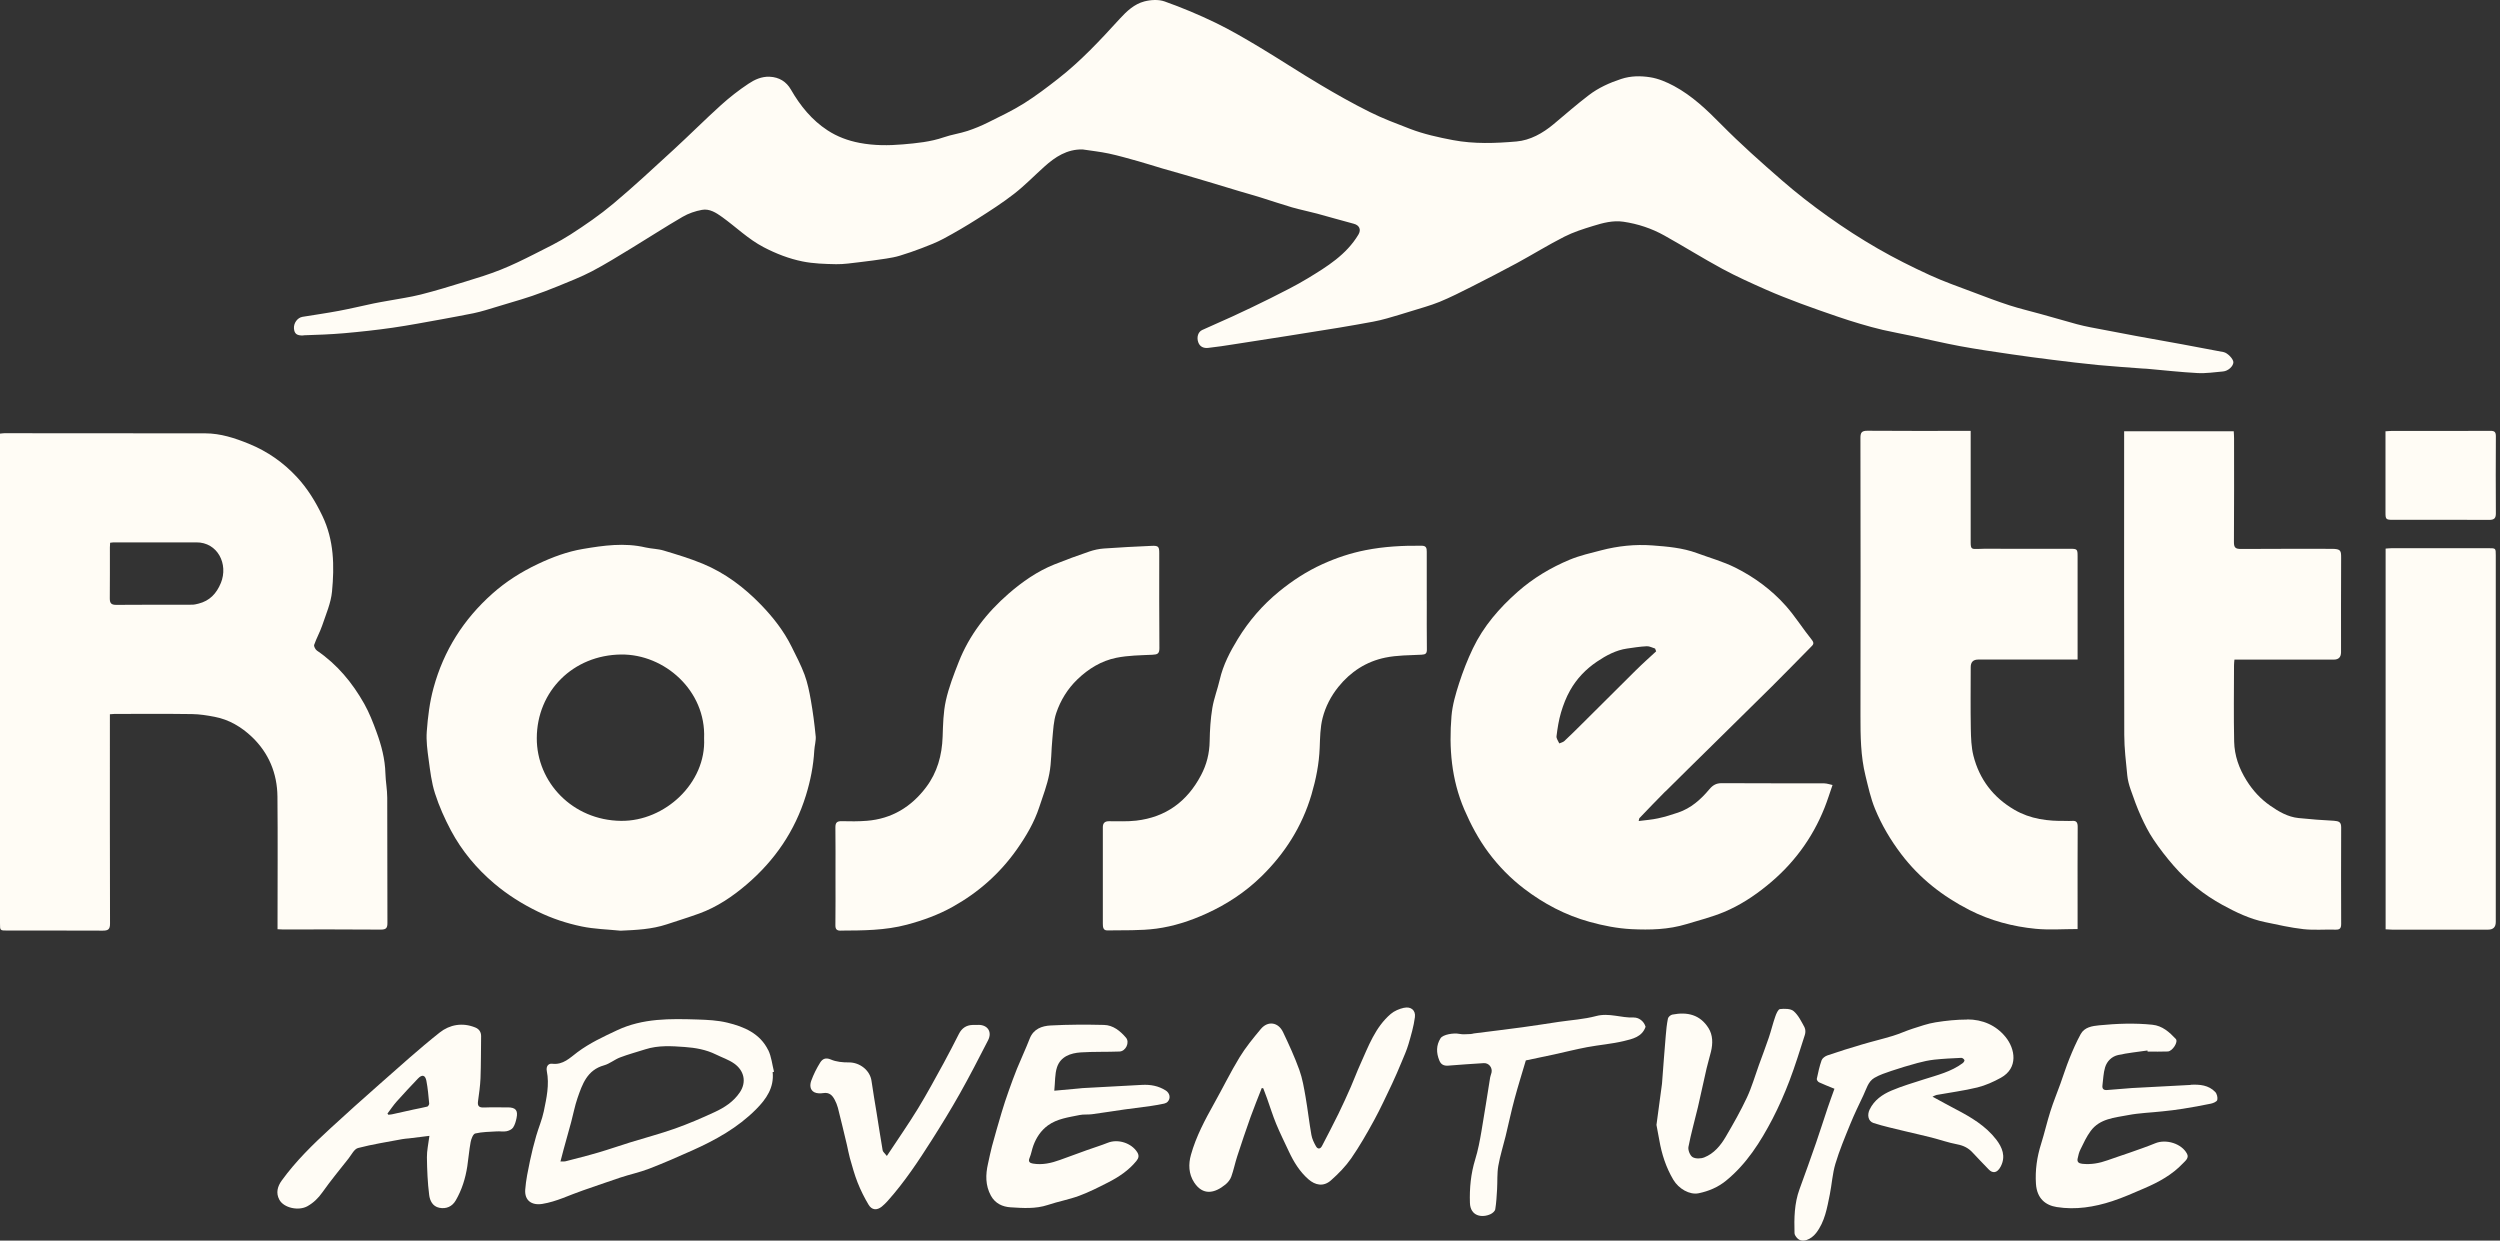 <svg width="133" height="66" viewBox="0 0 133 66" fill="none" xmlns="http://www.w3.org/2000/svg">
<rect x="0" y="0" width="133" height="66" fill="#333333" stroke="none"/>
<g id="LOGO ROSSETTI ADVENTURE">
<g id="Group">
<path id="Vector" d="M16.147 17.838C16.869 17.814 17.592 17.79 18.311 17.727C19.173 17.651 20.035 17.557 20.892 17.434C21.763 17.308 22.629 17.141 23.498 16.986C24.065 16.884 24.629 16.775 25.193 16.664C25.406 16.62 25.619 16.562 25.827 16.502C26.265 16.373 26.701 16.24 27.139 16.107C27.531 15.989 27.925 15.877 28.313 15.742C28.77 15.584 29.223 15.415 29.671 15.231C30.281 14.979 30.903 14.74 31.486 14.435C32.21 14.057 32.902 13.621 33.602 13.198C34.509 12.648 35.398 12.067 36.315 11.535C36.627 11.353 36.988 11.23 37.344 11.165C37.75 11.089 38.104 11.322 38.421 11.549C39.157 12.079 39.808 12.723 40.623 13.149C41.284 13.495 41.977 13.764 42.698 13.909C43.279 14.026 43.884 14.043 44.479 14.055C44.901 14.062 45.322 13.994 45.743 13.946C46.21 13.893 46.68 13.827 47.144 13.757C47.389 13.718 47.638 13.675 47.873 13.602C48.263 13.483 48.65 13.35 49.028 13.205C49.425 13.053 49.824 12.9 50.197 12.699C50.809 12.37 51.412 12.017 51.998 11.644C52.661 11.223 53.326 10.797 53.946 10.315C54.517 9.872 55.023 9.347 55.563 8.863C56.139 8.347 56.764 7.933 57.594 7.95C58.059 8.02 58.528 8.071 58.988 8.168C59.518 8.282 60.038 8.434 60.561 8.579C60.99 8.7 61.416 8.838 61.844 8.964C62.227 9.078 62.614 9.182 62.996 9.293C63.415 9.415 63.834 9.538 64.253 9.664C64.817 9.833 65.381 10.005 65.947 10.175C66.322 10.286 66.697 10.39 67.07 10.506C67.624 10.678 68.171 10.867 68.728 11.029C69.169 11.157 69.619 11.244 70.062 11.363C70.715 11.537 71.362 11.733 72.018 11.903C72.315 11.98 72.429 12.21 72.267 12.481C71.626 13.554 70.597 14.185 69.573 14.807C68.931 15.197 68.256 15.529 67.586 15.868C66.918 16.204 66.237 16.524 65.56 16.838C65.027 17.085 64.487 17.31 63.955 17.557C63.739 17.656 63.652 17.94 63.747 18.208C63.831 18.453 64.044 18.535 64.274 18.508C64.742 18.458 65.204 18.385 65.669 18.312C66.627 18.165 67.586 18.017 68.544 17.864C69.435 17.724 70.326 17.581 71.214 17.436C71.829 17.334 72.444 17.226 73.056 17.112C73.3 17.066 73.543 17.008 73.782 16.94C74.203 16.821 74.62 16.695 75.038 16.565C75.556 16.402 76.084 16.262 76.585 16.059C77.168 15.819 77.733 15.531 78.296 15.248C79.1 14.841 79.901 14.427 80.695 13.999C81.54 13.539 82.361 13.031 83.217 12.595C83.704 12.348 84.234 12.179 84.757 12.019C85.277 11.859 85.807 11.714 86.367 11.796C87.136 11.91 87.87 12.152 88.545 12.53C89.581 13.108 90.588 13.74 91.631 14.304C92.379 14.708 93.158 15.057 93.938 15.403C94.55 15.676 95.18 15.916 95.806 16.153C96.455 16.395 97.109 16.62 97.765 16.846C98.159 16.981 98.556 17.107 98.958 17.226C99.36 17.344 99.762 17.458 100.171 17.552C100.691 17.671 101.219 17.765 101.742 17.877C102.584 18.056 103.421 18.257 104.269 18.414C105.174 18.581 106.086 18.714 106.999 18.847C107.732 18.956 108.466 19.051 109.202 19.143C110.003 19.242 110.804 19.341 111.61 19.419C112.397 19.494 113.186 19.544 113.975 19.605C114.052 19.61 114.13 19.61 114.207 19.617C115.108 19.697 116.008 19.799 116.911 19.847C117.359 19.871 117.814 19.801 118.264 19.762C118.538 19.74 118.811 19.486 118.816 19.273C118.818 19.101 118.508 18.772 118.293 18.731C117.56 18.591 116.829 18.45 116.095 18.317C115.275 18.167 114.454 18.022 113.634 17.872C112.825 17.722 112.017 17.569 111.211 17.412C110.966 17.363 110.722 17.31 110.482 17.245C109.848 17.071 109.216 16.887 108.582 16.71C108.023 16.553 107.454 16.422 106.902 16.243C106.253 16.032 105.614 15.79 104.978 15.548C104.198 15.253 103.409 14.979 102.654 14.631C101.717 14.2 100.79 13.738 99.897 13.222C98.987 12.699 98.103 12.126 97.247 11.515C96.402 10.915 95.579 10.274 94.797 9.594C93.691 8.633 92.59 7.655 91.561 6.612C90.796 5.835 90.019 5.094 89.058 4.576C88.661 4.363 88.223 4.177 87.782 4.109C87.279 4.031 86.759 4.031 86.241 4.203C85.623 4.406 85.04 4.67 84.529 5.06C83.885 5.551 83.273 6.086 82.651 6.607C82.073 7.091 81.402 7.464 80.676 7.527C79.558 7.623 78.427 7.667 77.299 7.454C76.52 7.306 75.75 7.137 75.012 6.854C74.29 6.575 73.562 6.304 72.87 5.958C71.972 5.51 71.095 5.016 70.234 4.503C69.144 3.857 68.084 3.157 66.998 2.506C66.233 2.049 65.46 1.594 64.659 1.207C63.783 0.783 62.88 0.405 61.963 0.079C61.639 -0.038 61.222 -0.013 60.878 0.076C60.348 0.214 59.942 0.594 59.574 0.996C58.545 2.124 57.504 3.245 56.296 4.186C55.708 4.646 55.11 5.101 54.479 5.498C53.869 5.881 53.215 6.19 52.569 6.512C52.215 6.689 51.847 6.841 51.475 6.965C51.061 7.101 50.62 7.161 50.209 7.304C49.502 7.548 48.766 7.618 48.035 7.681C47.27 7.747 46.503 7.749 45.731 7.602C45.106 7.483 44.535 7.268 44.024 6.933C43.192 6.391 42.575 5.631 42.076 4.765C41.836 4.346 41.454 4.104 40.941 4.082C40.512 4.065 40.144 4.237 39.818 4.455C39.304 4.796 38.813 5.179 38.355 5.593C37.496 6.37 36.678 7.19 35.824 7.974C34.771 8.94 33.723 9.918 32.629 10.835C31.912 11.436 31.135 11.971 30.346 12.479C29.729 12.876 29.061 13.198 28.405 13.529C27.824 13.822 27.238 14.11 26.635 14.35C26.028 14.592 25.401 14.786 24.774 14.977C23.983 15.221 23.189 15.466 22.385 15.669C21.811 15.814 21.221 15.894 20.637 16.003C20.383 16.049 20.129 16.09 19.877 16.143C19.26 16.274 18.645 16.422 18.026 16.538C17.384 16.659 16.738 16.749 16.094 16.855C15.82 16.901 15.615 17.192 15.639 17.48C15.663 17.753 15.784 17.86 16.147 17.848V17.838Z" fill="#FFFCF5"/>
<path id="Vector_2" d="M14.765 49.026V49.435C14.881 49.44 14.956 49.447 15.031 49.447C16.774 49.447 18.517 49.44 20.26 49.455C20.548 49.455 20.613 49.365 20.611 49.092C20.601 46.874 20.611 44.657 20.601 42.44C20.601 42.009 20.516 41.578 20.504 41.148C20.485 40.38 20.291 39.654 20.032 38.945C19.846 38.434 19.645 37.919 19.379 37.444C18.747 36.323 17.941 35.348 16.864 34.614C16.779 34.556 16.687 34.382 16.714 34.305C16.835 33.954 17.023 33.624 17.142 33.274C17.341 32.681 17.604 32.085 17.663 31.473C17.793 30.103 17.774 28.742 17.149 27.442C16.786 26.685 16.36 25.99 15.794 25.38C15.073 24.603 14.23 24.013 13.238 23.608C12.487 23.303 11.737 23.057 10.924 23.054C7.361 23.049 3.798 23.049 0.237 23.047C0.172 23.047 0.104 23.059 0 23.069V23.417C0 31.986 0 40.552 0 49.121C0 49.503 0 49.505 0.385 49.505C2.079 49.505 3.774 49.503 5.468 49.51C5.741 49.51 5.855 49.45 5.853 49.14C5.841 45.548 5.846 41.956 5.846 38.366V37.998C5.962 37.991 6.03 37.981 6.095 37.981C7.47 37.981 8.845 37.969 10.219 37.989C10.619 37.994 11.021 38.059 11.413 38.134C12.187 38.279 12.851 38.679 13.405 39.206C14.296 40.056 14.748 41.143 14.76 42.375C14.782 44.592 14.765 46.809 14.765 49.026ZM11.749 31.015C11.519 31.577 11.154 31.966 10.558 32.114C10.449 32.141 10.336 32.17 10.224 32.17C8.878 32.175 7.535 32.165 6.189 32.179C5.916 32.182 5.838 32.087 5.841 31.828C5.85 30.928 5.846 30.03 5.846 29.13C5.846 29.055 5.853 28.977 5.858 28.875C5.945 28.866 6.003 28.854 6.059 28.854C7.521 28.854 8.98 28.861 10.442 28.854C11.577 28.846 12.161 30.008 11.749 31.018V31.015Z" fill="#FFFCF5"/>
<path id="Vector_3" d="M88.601 42.106C89.419 41.29 90.246 40.482 91.07 39.669C92.135 38.618 93.204 37.572 94.265 36.519C94.962 35.825 95.649 35.12 96.341 34.418C96.453 34.307 96.54 34.23 96.39 34.041C95.913 33.45 95.509 32.799 95.008 32.233C94.25 31.381 93.33 30.701 92.314 30.195C91.667 29.873 90.961 29.677 90.278 29.425C89.511 29.142 88.705 29.076 87.903 29.016C86.984 28.948 86.074 29.045 85.183 29.277C84.621 29.422 84.048 29.553 83.515 29.773C82.503 30.195 81.564 30.756 80.736 31.487C79.763 32.346 78.921 33.319 78.357 34.498C78.071 35.094 77.829 35.716 77.626 36.343C77.442 36.914 77.268 37.505 77.219 38.098C77.079 39.799 77.215 41.467 77.902 43.069C78.251 43.878 78.657 44.64 79.177 45.342C79.72 46.073 80.354 46.722 81.078 47.276C82.13 48.08 83.28 48.687 84.566 49.043C85.299 49.246 86.037 49.392 86.795 49.431C87.78 49.479 88.763 49.455 89.716 49.164C90.389 48.961 91.074 48.787 91.721 48.518C92.548 48.172 93.301 47.683 93.998 47.116C95.378 46.001 96.409 44.623 97.065 42.975C97.218 42.593 97.339 42.198 97.491 41.762C97.339 41.731 97.196 41.678 97.051 41.675C95.23 41.67 93.41 41.675 91.59 41.665C91.304 41.665 91.123 41.77 90.941 41.985C90.486 42.53 89.961 42.999 89.269 43.231C88.92 43.35 88.564 43.459 88.206 43.536C87.884 43.607 87.55 43.631 87.177 43.679C87.206 43.563 87.204 43.539 87.214 43.529C87.674 43.052 88.131 42.568 88.598 42.101L88.601 42.106ZM87.034 35.653C86.074 36.602 85.12 37.56 84.161 38.511C83.852 38.821 83.539 39.129 83.22 39.426C83.152 39.489 83.043 39.509 82.954 39.55C82.9 39.424 82.791 39.288 82.806 39.17C82.859 38.744 82.924 38.315 83.046 37.904C83.166 37.5 83.321 37.096 83.53 36.728C83.878 36.108 84.367 35.597 84.96 35.198C85.449 34.869 85.965 34.59 86.558 34.503C86.906 34.452 87.257 34.397 87.608 34.38C87.753 34.372 87.903 34.46 88.051 34.503C88.07 34.551 88.087 34.6 88.107 34.651C87.749 34.982 87.383 35.307 87.037 35.651L87.034 35.653Z" fill="#FFFCF5"/>
<path id="Vector_4" d="M43.393 39.155C43.332 38.516 43.247 37.877 43.136 37.245C43.056 36.788 42.962 36.326 42.802 35.892C42.613 35.382 42.357 34.898 42.115 34.409C41.703 33.574 41.134 32.845 40.49 32.179C39.595 31.252 38.578 30.483 37.383 29.989C36.71 29.71 36.008 29.5 35.308 29.289C34.998 29.195 34.664 29.197 34.347 29.125C33.226 28.861 32.108 29.018 31.009 29.205C30.181 29.345 29.383 29.64 28.613 30.006C27.729 30.424 26.914 30.94 26.19 31.586C24.663 32.947 23.607 34.605 23.065 36.594C22.855 37.362 22.762 38.139 22.704 38.918C22.668 39.412 22.736 39.918 22.804 40.412C22.886 41.017 22.956 41.634 23.143 42.212C23.36 42.89 23.656 43.553 23.992 44.185C24.573 45.272 25.355 46.209 26.299 47.008C27.006 47.605 27.78 48.092 28.615 48.498C29.366 48.864 30.145 49.121 30.949 49.288C31.622 49.428 32.324 49.443 33.011 49.513C33.846 49.476 34.672 49.44 35.47 49.176C36.046 48.985 36.627 48.806 37.196 48.6C38.142 48.257 38.97 47.697 39.725 47.051C41.217 45.775 42.289 44.212 42.875 42.316C43.117 41.53 43.274 40.741 43.32 39.925C43.334 39.669 43.417 39.41 43.395 39.158L43.393 39.155ZM33.04 43.67C30.457 43.641 28.548 41.615 28.557 39.264C28.567 36.769 30.491 34.849 33.042 34.82C35.352 34.794 37.566 36.745 37.458 39.281C37.574 41.656 35.371 43.696 33.04 43.67Z" fill="#FFFCF5"/>
<path id="Vector_5" d="M110.223 43.672C110.119 43.684 110.01 43.672 109.904 43.672C108.945 43.689 108.023 43.578 107.168 43.081C106.038 42.423 105.307 41.462 104.987 40.208C104.871 39.746 104.857 39.252 104.847 38.773C104.828 37.679 104.84 36.585 104.842 35.493C104.842 35.225 104.973 35.09 105.234 35.089C106.88 35.089 108.526 35.089 110.17 35.089C110.281 35.089 110.392 35.089 110.528 35.089C110.528 34.936 110.528 34.832 110.528 34.726C110.528 33.012 110.528 31.298 110.528 29.587C110.528 29.219 110.506 29.195 110.131 29.195C108.93 29.195 107.73 29.195 106.532 29.195C106.096 29.195 105.66 29.183 105.225 29.204C104.886 29.219 104.84 29.197 104.84 28.858C104.84 26.999 104.84 25.143 104.84 23.284C104.84 23.173 104.84 23.061 104.84 22.923C104.699 22.923 104.605 22.923 104.511 22.923C102.787 22.923 101.064 22.93 99.343 22.916C99.045 22.916 98.975 23.01 98.975 23.299C98.985 28.224 98.985 33.152 98.977 38.078C98.977 39.15 98.985 40.223 99.244 41.271C99.389 41.861 99.519 42.464 99.749 43.026C100.103 43.89 100.577 44.691 101.149 45.444C102.126 46.729 103.361 47.692 104.782 48.416C105.883 48.978 107.079 49.295 108.308 49.413C109.027 49.481 109.756 49.425 110.528 49.425C110.528 48.975 110.528 48.542 110.528 48.109C110.528 46.734 110.523 45.359 110.533 43.987C110.533 43.747 110.46 43.648 110.221 43.672H110.223Z" fill="#FFFCF5"/>
<path id="Vector_6" d="M124.204 43.667C123.563 43.636 122.921 43.585 122.282 43.52C121.711 43.462 121.222 43.173 120.767 42.856C120.263 42.505 119.854 42.06 119.52 41.528C119.114 40.881 118.872 40.194 118.857 39.446C118.828 38.09 118.847 36.735 118.85 35.382C118.85 35.29 118.864 35.198 118.872 35.091H119.252C120.888 35.091 122.524 35.091 124.158 35.091C124.413 35.091 124.541 34.962 124.543 34.702C124.543 33.036 124.538 31.371 124.548 29.708C124.548 29.306 124.555 29.198 124.042 29.198C122.435 29.198 120.827 29.193 119.223 29.205C118.937 29.205 118.843 29.142 118.845 28.839C118.859 27 118.852 25.16 118.852 23.323C118.852 23.202 118.843 23.078 118.835 22.943H113.004V23.265C113.004 28.539 112.997 33.816 113.011 39.09C113.011 39.809 113.101 40.53 113.171 41.249C113.195 41.503 113.266 41.76 113.35 42.004C113.517 42.484 113.689 42.965 113.9 43.428C114.093 43.854 114.306 44.277 114.565 44.662C114.892 45.149 115.253 45.616 115.64 46.059C116.378 46.906 117.252 47.603 118.237 48.143C118.949 48.533 119.685 48.886 120.486 49.053C121.169 49.196 121.851 49.353 122.543 49.431C123.107 49.493 123.684 49.44 124.255 49.457C124.487 49.465 124.55 49.375 124.55 49.155C124.543 47.441 124.543 45.727 124.55 44.016C124.55 43.762 124.456 43.687 124.209 43.672L124.204 43.667Z" fill="#FFFCF5"/>
<path id="Vector_7" d="M75.903 31.967C75.903 31.095 75.903 30.224 75.903 29.352C75.903 29.171 75.883 29.035 75.641 29.033C74.637 29.021 73.642 29.072 72.649 29.268C71.851 29.425 71.093 29.677 70.355 30.013C69.517 30.393 68.76 30.887 68.048 31.468C67.167 32.187 66.433 33.039 65.848 34C65.441 34.668 65.071 35.372 64.892 36.154C64.775 36.665 64.579 37.159 64.495 37.672C64.4 38.25 64.364 38.841 64.354 39.427C64.345 40.075 64.195 40.673 63.894 41.242C63.158 42.641 62.023 43.476 60.443 43.658C59.964 43.713 59.477 43.687 58.993 43.689C58.775 43.689 58.673 43.791 58.671 44.001C58.671 44.069 58.671 44.137 58.671 44.205C58.671 45.851 58.671 47.497 58.671 49.143C58.671 49.322 58.688 49.501 58.908 49.498C59.777 49.481 60.658 49.518 61.515 49.404C62.435 49.281 63.326 48.992 64.185 48.6C65.274 48.104 66.254 47.458 67.104 46.628C68.355 45.405 69.27 43.97 69.771 42.273C70.011 41.457 70.173 40.642 70.207 39.794C70.229 39.257 70.231 38.705 70.364 38.19C70.517 37.594 70.805 37.035 71.2 36.544C71.853 35.733 72.688 35.193 73.698 34.985C74.324 34.857 74.98 34.861 75.627 34.83C75.837 34.82 75.912 34.77 75.91 34.549C75.898 33.688 75.905 32.826 75.905 31.964L75.903 31.967Z" fill="#FFFCF5"/>
<path id="Vector_8" d="M44.729 49.508C45.912 49.501 47.089 49.503 48.253 49.191C49.105 48.964 49.923 48.666 50.683 48.242C52.051 47.48 53.205 46.458 54.108 45.171C54.595 44.476 55.023 43.75 55.289 42.939C55.483 42.351 55.711 41.765 55.824 41.162C55.941 40.552 55.924 39.916 55.987 39.294C56.032 38.836 56.047 38.362 56.192 37.933C56.42 37.258 56.793 36.648 57.315 36.145C57.906 35.576 58.591 35.157 59.385 34.995C60.012 34.867 60.668 34.862 61.312 34.833C61.573 34.821 61.682 34.777 61.68 34.482C61.665 32.797 61.672 31.115 61.672 29.43C61.672 29.079 61.629 29.023 61.263 29.04C60.414 29.077 59.566 29.12 58.719 29.181C58.465 29.2 58.204 29.256 57.962 29.338C57.332 29.553 56.708 29.781 56.091 30.028C55.183 30.393 54.389 30.948 53.656 31.584C52.496 32.594 51.569 33.78 51.003 35.22C50.739 35.89 50.475 36.571 50.32 37.27C50.182 37.895 50.17 38.55 50.148 39.194C50.114 40.182 49.863 41.094 49.267 41.883C48.478 42.929 47.437 43.563 46.113 43.667C45.67 43.701 45.222 43.699 44.78 43.687C44.528 43.68 44.441 43.764 44.443 44.021C44.455 44.883 44.448 45.744 44.448 46.606C44.448 47.477 44.455 48.349 44.443 49.22C44.441 49.438 44.518 49.513 44.726 49.511L44.729 49.508Z" fill="#FFFCF5"/>
<path id="Vector_9" d="M132.393 29.164C130.679 29.164 128.968 29.164 127.254 29.164C127.142 29.164 127.031 29.178 126.915 29.185V49.44C127.048 49.447 127.152 49.457 127.256 49.457C128.96 49.457 130.664 49.457 132.366 49.457C132.639 49.457 132.775 49.322 132.775 49.05C132.775 45.083 132.775 41.114 132.775 37.146C132.775 34.61 132.775 32.075 132.775 29.539C132.775 29.164 132.775 29.164 132.393 29.164Z" fill="#FFFCF5"/>
<path id="Vector_10" d="M104.663 54.24C104.099 54.24 103.53 54.298 102.971 54.388C102.555 54.453 102.148 54.601 101.742 54.729C101.391 54.843 101.054 55 100.703 55.107C100.159 55.274 99.602 55.404 99.055 55.567C98.44 55.748 97.825 55.939 97.218 56.148C97.097 56.189 96.951 56.295 96.91 56.404C96.796 56.724 96.724 57.06 96.654 57.394C96.641 57.447 96.714 57.551 96.772 57.578C97.012 57.692 97.261 57.784 97.593 57.922C97.469 58.268 97.348 58.595 97.237 58.924C97.026 59.551 96.828 60.18 96.612 60.805C96.327 61.628 96.034 62.448 95.734 63.266C95.456 64.024 95.446 64.811 95.468 65.602C95.468 65.689 95.538 65.784 95.598 65.854C95.867 66.161 96.353 65.941 96.62 65.592C97.082 64.992 97.201 64.261 97.346 63.545C97.455 63.002 97.486 62.436 97.644 61.911C97.857 61.199 98.147 60.507 98.428 59.817C98.641 59.294 98.888 58.781 99.132 58.27C99.292 57.939 99.379 57.539 99.72 57.341C99.999 57.179 100.316 57.075 100.623 56.971C101.081 56.818 101.543 56.678 102.01 56.552C102.306 56.472 102.606 56.407 102.908 56.373C103.385 56.322 103.864 56.3 104.344 56.278C104.399 56.276 104.489 56.344 104.508 56.399C104.523 56.438 104.46 56.528 104.409 56.564C103.799 57.017 103.073 57.193 102.366 57.418C101.783 57.607 101.19 57.779 100.626 58.019C100.144 58.224 99.708 58.522 99.464 59.028C99.326 59.311 99.382 59.65 99.67 59.744C100.221 59.923 100.79 60.042 101.354 60.182C101.819 60.296 102.286 60.395 102.748 60.514C103.211 60.633 103.661 60.792 104.128 60.88C104.457 60.943 104.719 61.073 104.941 61.315C105.22 61.62 105.513 61.913 105.796 62.211C106.006 62.434 106.249 62.419 106.437 62.061C106.723 61.516 106.515 61.037 106.203 60.628C105.641 59.897 104.854 59.432 104.046 59.011C103.644 58.803 103.25 58.58 102.809 58.343C102.911 58.299 102.966 58.263 103.027 58.251C103.751 58.12 104.484 58.026 105.196 57.852C105.629 57.745 106.052 57.554 106.445 57.338C107.384 56.82 107.212 55.801 106.694 55.165C106.183 54.538 105.467 54.235 104.661 54.233L104.663 54.24Z" fill="#FFFCF5"/>
<path id="Vector_11" d="M40.868 55.867C40.432 54.978 39.585 54.62 38.692 54.405C38.184 54.281 37.644 54.255 37.116 54.238C35.657 54.192 34.202 54.163 32.825 54.812C32.094 55.155 31.37 55.492 30.721 55.976C30.317 56.276 29.964 56.661 29.375 56.591C29.179 56.566 29.041 56.724 29.09 56.978C29.235 57.706 29.075 58.418 28.93 59.122C28.838 59.568 28.652 59.991 28.526 60.429C28.4 60.87 28.286 61.313 28.194 61.761C28.09 62.267 27.979 62.775 27.942 63.288C27.901 63.862 28.279 64.138 28.85 64.048C29.61 63.927 30.29 63.576 31.007 63.332C31.672 63.107 32.331 62.867 32.999 62.647C33.505 62.48 34.032 62.368 34.529 62.177C35.303 61.879 36.066 61.545 36.823 61.206C38.065 60.65 39.251 59.994 40.222 59.016C40.761 58.474 41.192 57.864 41.105 57.033C41.129 57.029 41.154 57.024 41.178 57.019C41.079 56.632 41.042 56.215 40.87 55.864L40.868 55.867ZM39.355 58.118C39.026 58.607 38.547 58.919 38.029 59.159C37.337 59.481 36.632 59.783 35.911 60.04C35.124 60.318 34.313 60.531 33.517 60.778C32.955 60.952 32.399 61.148 31.835 61.313C31.259 61.483 30.678 61.625 30.097 61.778C30.026 61.797 29.947 61.787 29.816 61.792C29.879 61.548 29.93 61.347 29.985 61.146C30.119 60.66 30.256 60.178 30.387 59.691C30.501 59.27 30.578 58.837 30.721 58.425C30.98 57.677 31.234 56.925 32.137 56.675C32.437 56.591 32.696 56.365 32.992 56.254C33.43 56.087 33.887 55.966 34.333 55.823C35.02 55.603 35.729 55.649 36.429 55.7C36.998 55.741 37.564 55.84 38.084 56.097C38.411 56.259 38.769 56.375 39.062 56.583C39.573 56.946 39.74 57.549 39.355 58.12V58.118Z" fill="#FFFCF5"/>
<path id="Vector_12" d="M27.001 58.914C26.584 58.914 26.168 58.902 25.752 58.919C25.5 58.928 25.394 58.858 25.43 58.592C25.486 58.183 25.546 57.772 25.563 57.36C25.59 56.617 25.585 55.871 25.595 55.126C25.597 54.898 25.483 54.741 25.282 54.661C24.602 54.385 23.924 54.509 23.392 54.93C22.288 55.804 21.245 56.752 20.187 57.682C19.311 58.452 18.442 59.233 17.583 60.023C16.646 60.884 15.733 61.773 14.985 62.809C14.765 63.114 14.666 63.465 14.86 63.823C15.097 64.266 15.888 64.433 16.358 64.169C16.685 63.983 16.934 63.74 17.154 63.428C17.592 62.809 18.076 62.223 18.546 61.627C18.701 61.429 18.844 61.129 19.045 61.075C19.819 60.872 20.618 60.751 21.407 60.601C21.521 60.579 21.637 60.575 21.753 60.562C22.085 60.521 22.414 60.48 22.845 60.427C22.789 60.87 22.707 61.221 22.712 61.567C22.721 62.24 22.748 62.913 22.833 63.578C22.869 63.864 23.009 64.181 23.372 64.254C23.743 64.329 24.06 64.186 24.246 63.861C24.573 63.298 24.764 62.683 24.861 62.041C24.927 61.615 24.958 61.182 25.038 60.758C25.069 60.589 25.169 60.328 25.282 60.301C25.653 60.214 26.042 60.214 26.425 60.19C26.599 60.178 26.778 60.214 26.945 60.182C27.071 60.158 27.226 60.088 27.294 59.989C27.393 59.843 27.444 59.657 27.48 59.48C27.567 59.066 27.432 58.912 27.001 58.912V58.914ZM22.721 58.873C22.482 58.936 22.237 58.974 21.995 59.028C21.615 59.11 21.233 59.197 20.853 59.282C20.79 59.296 20.724 59.296 20.659 59.304C20.645 59.282 20.628 59.263 20.613 59.241C20.775 59.028 20.923 58.803 21.1 58.604C21.47 58.188 21.85 57.784 22.232 57.382C22.453 57.152 22.62 57.183 22.683 57.493C22.762 57.892 22.794 58.304 22.833 58.711C22.838 58.764 22.772 58.863 22.724 58.875L22.721 58.873Z" fill="#FFFCF5"/>
<path id="Vector_13" d="M74.695 53.613C74.445 53.669 74.182 53.778 73.99 53.94C73.16 54.649 72.802 55.661 72.369 56.617C72.187 57.014 72.039 57.426 71.863 57.825C71.65 58.307 71.434 58.788 71.202 59.26C70.921 59.832 70.626 60.398 70.331 60.964C70.239 61.144 70.098 61.141 70.009 60.981C69.902 60.793 69.803 60.587 69.766 60.376C69.648 59.706 69.573 59.03 69.457 58.36C69.372 57.873 69.29 57.377 69.123 56.915C68.876 56.232 68.571 55.567 68.259 54.911C68.004 54.373 67.45 54.294 67.075 54.744C66.671 55.228 66.266 55.722 65.94 56.257C65.458 57.048 65.051 57.886 64.596 58.696C64.105 59.575 63.63 60.463 63.359 61.434C63.219 61.93 63.231 62.453 63.531 62.908C63.989 63.605 64.604 63.501 65.201 63.01C65.33 62.903 65.448 62.753 65.504 62.598C65.632 62.242 65.705 61.867 65.823 61.507C66.049 60.814 66.281 60.124 66.525 59.44C66.712 58.917 66.925 58.401 67.126 57.883C67.152 57.888 67.179 57.893 67.206 57.898C67.271 58.074 67.341 58.249 67.404 58.425C67.566 58.88 67.709 59.345 67.893 59.791C68.099 60.289 68.341 60.771 68.568 61.26C68.827 61.816 69.149 62.339 69.614 62.743C69.967 63.048 70.401 63.153 70.805 62.797C71.2 62.448 71.579 62.061 71.88 61.63C72.327 60.984 72.722 60.294 73.1 59.602C73.446 58.968 73.748 58.307 74.061 57.653C74.237 57.28 74.397 56.9 74.557 56.518C74.69 56.198 74.835 55.879 74.932 55.547C75.07 55.075 75.21 54.599 75.273 54.114C75.322 53.746 75.06 53.533 74.692 53.616L74.695 53.613Z" fill="#FFFCF5"/>
<path id="Vector_14" d="M62.016 58.014C61.631 57.767 61.205 57.692 60.755 57.716C59.695 57.774 58.637 57.83 57.577 57.888C57.509 57.892 57.444 57.905 57.376 57.909C56.977 57.946 56.58 57.982 56.088 58.026C56.137 57.559 56.112 57.142 56.233 56.777C56.425 56.203 56.955 56.024 57.502 55.987C58.187 55.944 58.874 55.968 59.559 55.941C59.891 55.929 60.116 55.455 59.901 55.203C59.596 54.847 59.22 54.538 58.731 54.526C57.787 54.504 56.839 54.504 55.895 54.555C55.43 54.579 54.982 54.736 54.779 55.257C54.571 55.794 54.324 56.317 54.106 56.849C53.946 57.244 53.801 57.648 53.658 58.05C53.527 58.423 53.399 58.798 53.288 59.178C53.108 59.778 52.937 60.381 52.772 60.986C52.69 61.291 52.632 61.601 52.562 61.908C52.428 62.492 52.419 63.065 52.716 63.61C52.944 64.024 53.331 64.203 53.764 64.229C54.425 64.27 55.091 64.321 55.747 64.103C56.294 63.92 56.87 63.816 57.41 63.617C57.938 63.421 58.446 63.164 58.947 62.908C59.516 62.617 60.043 62.269 60.455 61.765C60.581 61.61 60.61 61.475 60.501 61.298C60.189 60.804 59.474 60.579 58.935 60.795C58.577 60.938 58.204 61.051 57.838 61.182C57.356 61.354 56.877 61.531 56.396 61.707C55.931 61.877 55.454 61.986 54.955 61.903C54.796 61.877 54.682 61.811 54.774 61.598C54.863 61.39 54.895 61.158 54.975 60.942C55.132 60.519 55.372 60.151 55.742 59.877C56.243 59.512 56.846 59.442 57.427 59.321C57.642 59.275 57.872 59.306 58.092 59.277C58.673 59.2 59.249 59.105 59.83 59.023C60.297 58.958 60.765 58.902 61.232 58.837C61.469 58.803 61.704 58.761 61.936 58.711C62.004 58.696 62.077 58.66 62.123 58.609C62.292 58.423 62.239 58.154 62.009 58.006L62.016 58.014Z" fill="#FFFCF5"/>
<path id="Vector_15" d="M116.55 57.718C115.5 57.769 114.449 57.83 113.399 57.885C113.35 57.888 113.302 57.895 113.254 57.897C112.871 57.929 112.486 57.958 112.104 57.989C111.922 58.004 111.825 57.936 111.85 57.74C111.893 57.418 111.898 57.086 111.992 56.779C112.092 56.452 112.348 56.203 112.682 56.128C113.195 56.014 113.721 55.963 114.244 55.886C114.246 55.905 114.248 55.925 114.253 55.944C114.611 55.944 114.97 55.954 115.326 55.939C115.575 55.929 115.897 55.426 115.752 55.271C115.41 54.908 115.04 54.572 114.507 54.516C113.561 54.419 112.615 54.455 111.673 54.547C111.305 54.584 110.896 54.644 110.693 55.014C110.463 55.433 110.271 55.876 110.092 56.319C109.916 56.757 109.773 57.21 109.613 57.655C109.436 58.144 109.238 58.626 109.081 59.122C108.899 59.693 108.768 60.279 108.587 60.853C108.367 61.55 108.265 62.254 108.313 62.985C108.367 63.767 108.829 64.123 109.419 64.215C110.424 64.375 111.419 64.215 112.377 63.9C112.961 63.709 113.525 63.455 114.089 63.213C114.844 62.888 115.563 62.496 116.134 61.889C116.255 61.76 116.47 61.608 116.349 61.38C116.066 60.838 115.236 60.584 114.662 60.821C114.214 61.005 113.757 61.16 113.3 61.322C112.907 61.46 112.51 61.586 112.121 61.727C111.683 61.884 111.237 61.966 110.768 61.913C110.584 61.891 110.492 61.814 110.53 61.635C110.564 61.468 110.605 61.298 110.681 61.148C110.845 60.814 111.002 60.468 111.223 60.17C111.709 59.509 112.491 59.463 113.208 59.325C113.81 59.209 114.432 59.192 115.045 59.124C115.408 59.086 115.771 59.045 116.129 58.986C116.63 58.907 117.129 58.817 117.625 58.713C117.751 58.686 117.937 58.606 117.959 58.517C117.99 58.389 117.942 58.188 117.848 58.091C117.497 57.725 117.027 57.687 116.553 57.709L116.55 57.718Z" fill="#FFFCF5"/>
<path id="Vector_16" d="M96.002 54.654C95.835 54.349 95.678 54.015 95.424 53.794C95.264 53.654 94.938 53.657 94.695 53.683C94.596 53.695 94.495 53.932 94.444 54.083C94.315 54.45 94.226 54.833 94.1 55.203C93.933 55.695 93.749 56.179 93.572 56.665C93.364 57.241 93.195 57.837 92.936 58.389C92.602 59.103 92.21 59.793 91.81 60.475C91.537 60.942 91.186 61.368 90.665 61.574C90.481 61.647 90.198 61.654 90.043 61.557C89.905 61.47 89.794 61.182 89.825 61.015C89.961 60.303 90.162 59.606 90.329 58.902C90.489 58.214 90.631 57.525 90.791 56.837C90.859 56.539 90.953 56.246 91.023 55.951C91.128 55.518 91.128 55.07 90.893 54.695C90.443 53.978 89.765 53.821 88.969 53.976C88.876 53.993 88.751 54.102 88.734 54.187C88.673 54.487 88.642 54.794 88.618 55.099C88.547 55.925 88.487 56.752 88.424 57.578C88.424 57.607 88.419 57.636 88.417 57.665C88.32 58.379 88.225 59.093 88.124 59.846C88.172 60.1 88.228 60.381 88.276 60.661C88.404 61.402 88.632 62.107 89.019 62.76C89.305 63.244 89.891 63.581 90.37 63.481C90.903 63.37 91.394 63.164 91.825 62.813C92.921 61.92 93.657 60.751 94.299 59.522C94.637 58.868 94.935 58.19 95.197 57.503C95.504 56.699 95.756 55.874 96.019 55.053C96.058 54.935 96.058 54.765 96.002 54.659V54.654Z" fill="#FFFCF5"/>
<path id="Vector_17" d="M52.056 54.526C51.949 54.526 51.843 54.526 51.736 54.528C51.402 54.538 51.167 54.705 51.017 54.998C50.751 55.516 50.489 56.036 50.209 56.547C49.761 57.36 49.323 58.178 48.839 58.97C48.328 59.805 47.767 60.611 47.181 61.497C47.062 61.344 46.968 61.277 46.956 61.194C46.842 60.534 46.743 59.87 46.636 59.207C46.547 58.641 46.442 58.074 46.365 57.508C46.288 56.946 45.748 56.516 45.157 56.52C44.835 56.523 44.487 56.491 44.199 56.365C43.918 56.244 43.753 56.341 43.637 56.523C43.446 56.828 43.281 57.157 43.158 57.496C43.083 57.706 43.075 57.98 43.322 58.108C43.456 58.176 43.647 58.176 43.802 58.152C44.114 58.103 44.283 58.268 44.407 58.51C44.477 58.646 44.538 58.788 44.576 58.934C44.743 59.59 44.898 60.25 45.056 60.909C45.111 61.141 45.148 61.376 45.213 61.606C45.339 62.044 45.457 62.489 45.624 62.91C45.786 63.32 45.985 63.719 46.212 64.097C46.384 64.382 46.653 64.399 46.91 64.193C47.026 64.101 47.13 63.992 47.229 63.884C48.122 62.884 48.858 61.773 49.575 60.645C50.088 59.837 50.589 59.021 51.058 58.188C51.584 57.254 52.075 56.3 52.564 55.346C52.794 54.899 52.547 54.523 52.056 54.523V54.526Z" fill="#FFFCF5"/>
<path id="Vector_18" d="M86.916 54.131C86.245 54.16 85.604 53.87 84.914 54.054C84.27 54.225 83.59 54.267 82.924 54.364C82.278 54.46 81.634 54.564 80.988 54.651C80.131 54.768 79.274 54.869 78.415 54.978C78.357 54.986 78.301 55.01 78.246 55.01C78.04 55.012 77.829 55.044 77.633 55.002C77.333 54.94 76.764 55.034 76.636 55.237C76.401 55.612 76.406 56.009 76.571 56.414C76.658 56.632 76.81 56.709 77.04 56.692C77.672 56.641 78.304 56.598 78.935 56.559C79.207 56.542 79.41 56.801 79.349 57.065C79.33 57.15 79.291 57.229 79.277 57.314C79.122 58.268 78.979 59.224 78.814 60.178C78.727 60.683 78.633 61.194 78.48 61.685C78.248 62.441 78.175 63.206 78.2 63.992C78.221 64.699 78.836 64.806 79.296 64.593C79.403 64.544 79.533 64.433 79.548 64.331C79.606 63.98 79.623 63.624 79.645 63.269C79.669 62.852 79.64 62.431 79.71 62.024C79.802 61.489 79.971 60.969 80.1 60.439C80.26 59.781 80.397 59.117 80.574 58.464C80.756 57.784 80.969 57.113 81.174 56.414C81.671 56.31 82.174 56.206 82.678 56.097C83.263 55.968 83.844 55.821 84.435 55.709C85.084 55.588 85.749 55.537 86.391 55.383C86.843 55.271 87.354 55.172 87.545 54.625C87.448 54.298 87.156 54.124 86.916 54.133V54.131Z" fill="#FFFCF5"/>
<path id="Vector_19" d="M127.283 27.653C128.997 27.653 130.708 27.648 132.422 27.658C132.683 27.658 132.782 27.58 132.78 27.309C132.77 25.944 132.773 24.579 132.78 23.216C132.78 22.994 132.724 22.919 132.487 22.921C130.735 22.931 128.984 22.926 127.232 22.926C127.138 22.926 127.041 22.938 126.908 22.945C126.908 23.083 126.908 23.19 126.908 23.296C126.908 24.623 126.908 25.949 126.908 27.273C126.908 27.624 126.934 27.653 127.285 27.655L127.283 27.653Z" fill="#FFFCF5"/>
</g>
</g>
</svg>
